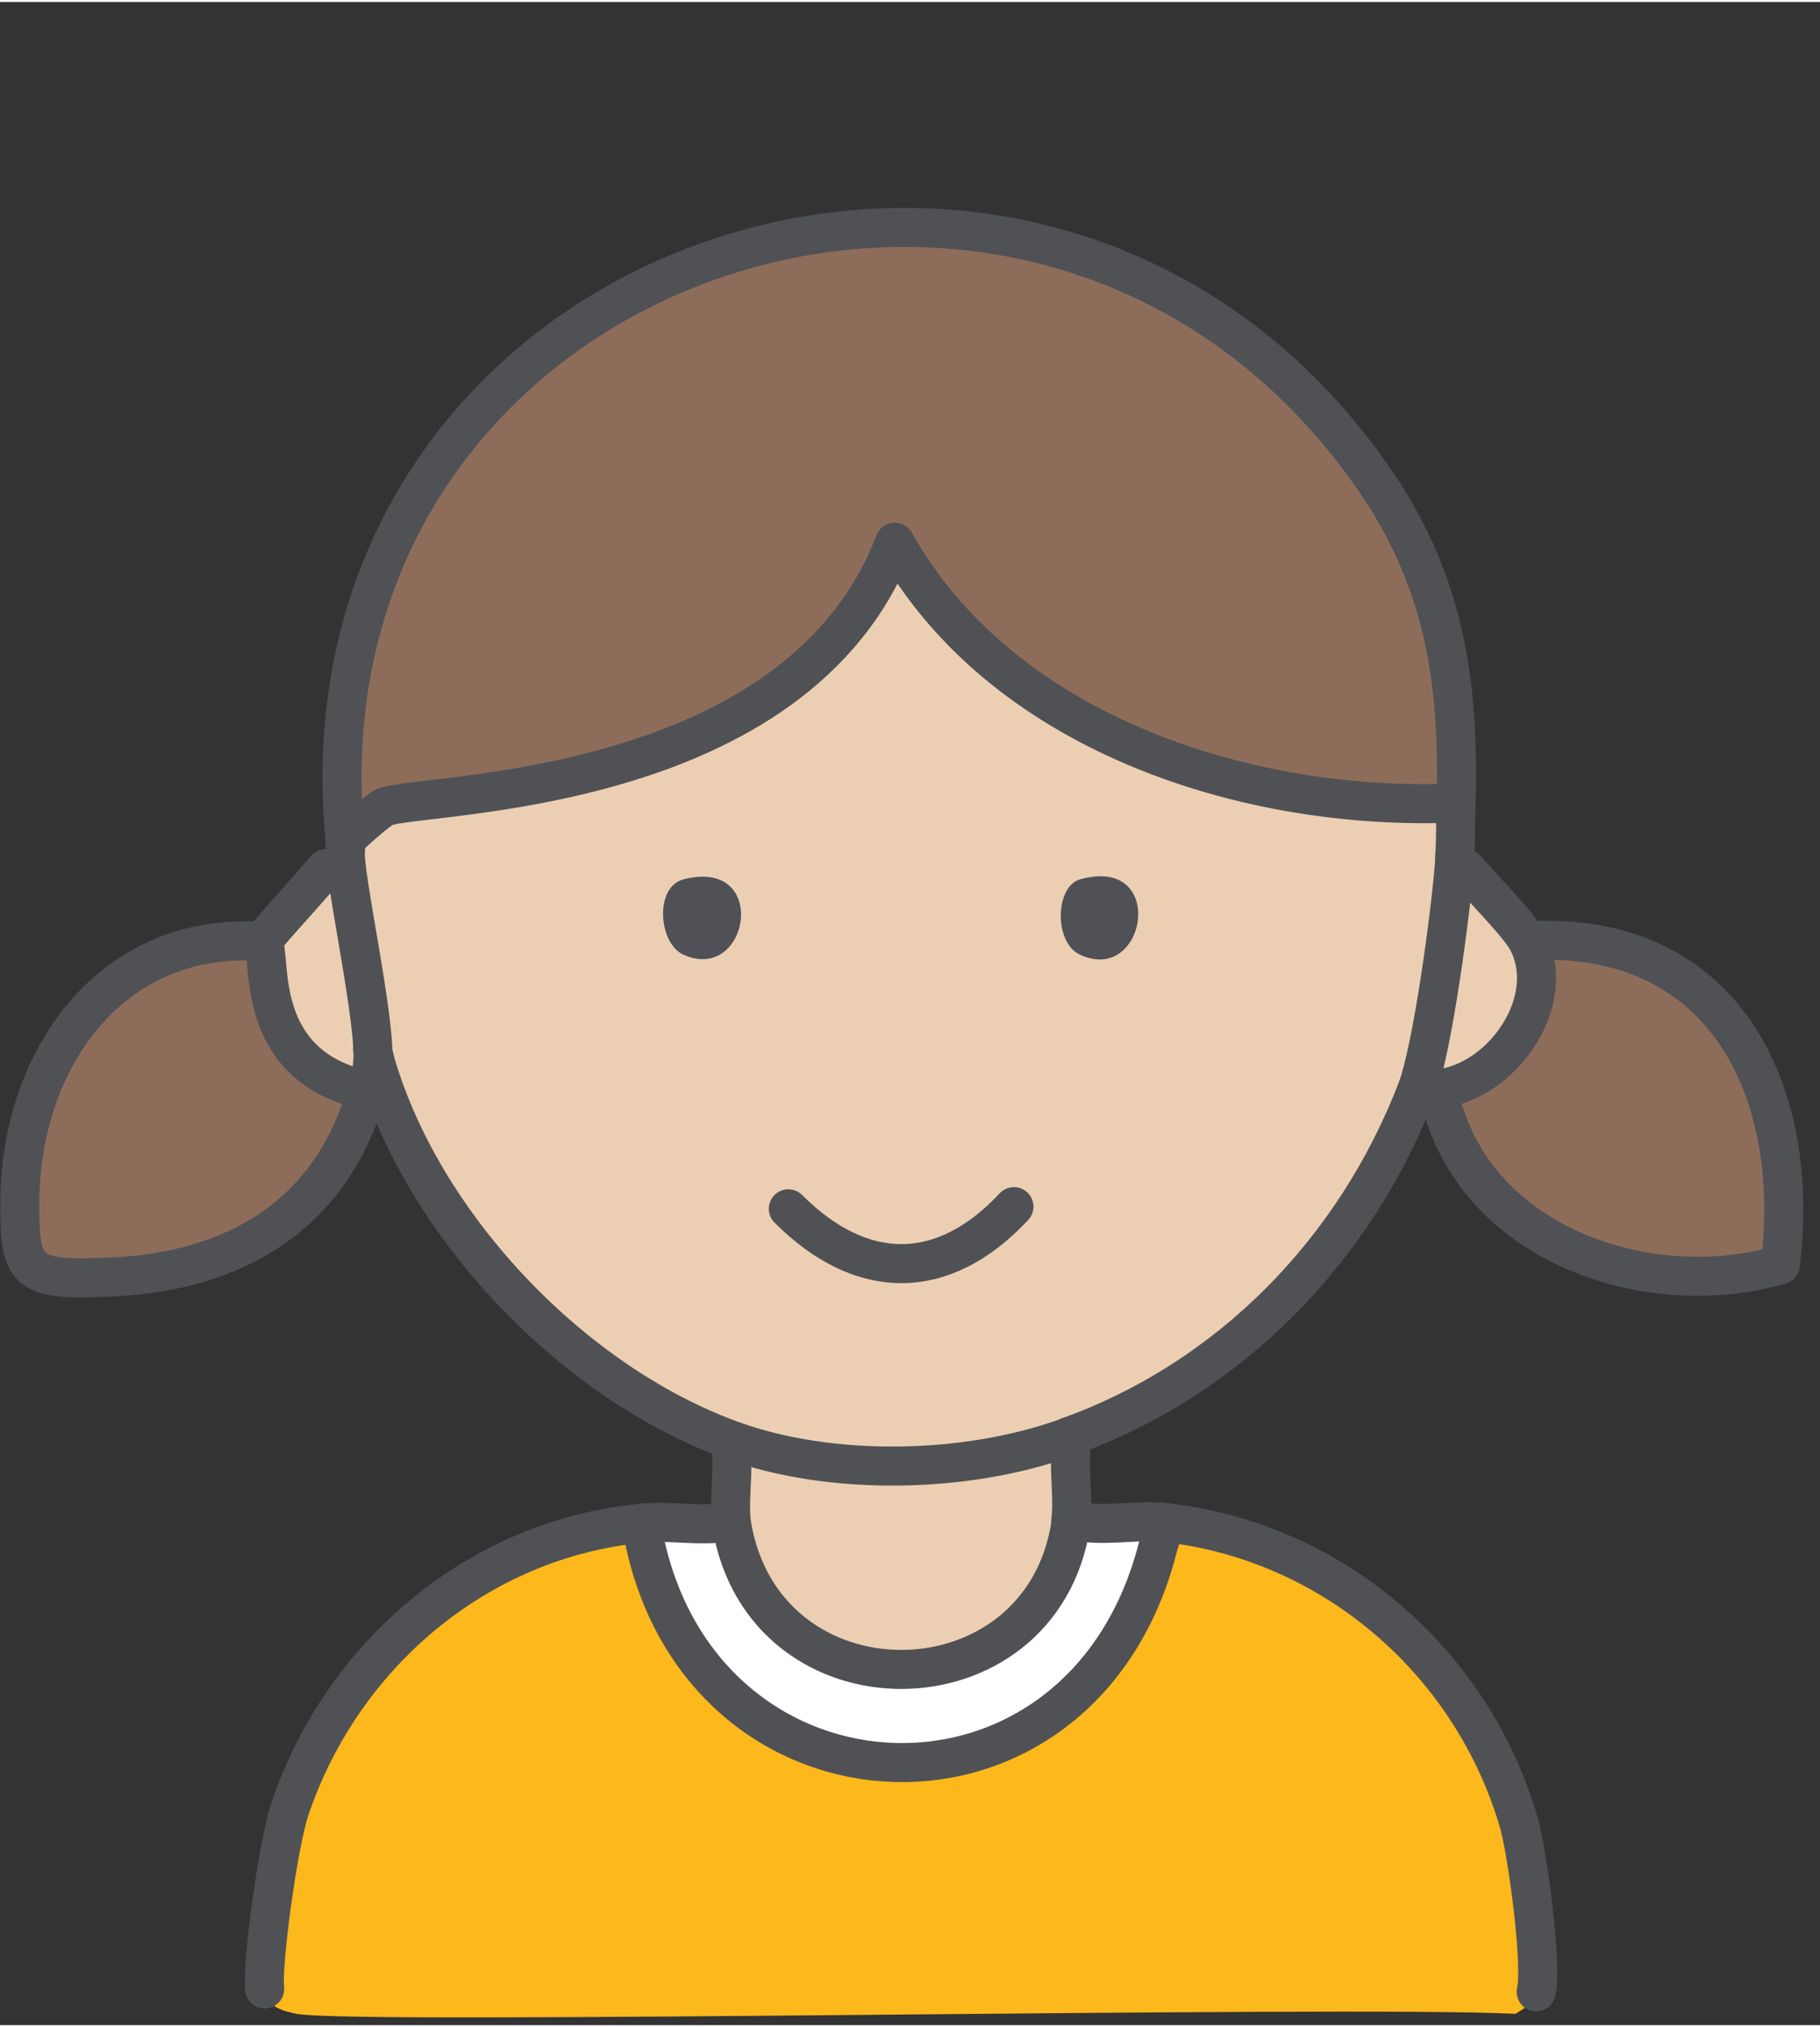 <?xml version="1.0" encoding="UTF-8"?>
<!DOCTYPE svg PUBLIC '-//W3C//DTD SVG 1.0//EN'
          'http://www.w3.org/TR/2001/REC-SVG-20010904/DTD/svg10.dtd'>
<svg height="285" preserveAspectRatio="xMidYMid meet" version="1.0" viewBox="-0.0 -29.0 256.5 285.0" width="256" xmlns="http://www.w3.org/2000/svg" xmlns:xlink="http://www.w3.org/1999/xlink" zoomAndPan="magnify"
><rect x="-0.0" y="-29.0" width="256.5" height="285.0" fill="#333333" stroke="none"/><g
  ><g
    ><g id="change1_1"
      ><path d="M90.4,185.2l.4,2.4c8.5,40.6,61.8,42.8,72.4,1,.3-1.1.5-2.3.9-3.4,23.7,2.6,43.3,19.6,49.9,42.4,1.3,4.4,3.4,19.9,2.4,23.7,0,.4,0,.8,0,1.3l-2.8,1.8c-24.9-1.2-163.1,1.6-171.8,0-2-.4-4.3-1-4.5-3.5-.4-3.6,1.9-20.3,3.5-25.2,7.3-21.8,26.5-38.2,49.6-40.4Z" fill="#fdb81c"
      /></g
      ><g id="change2_1"
      ><path d="M205.4,84.3l-2-.3c-28.8.7-62.3-10.3-77.2-36.8-13.7,36.1-66.5,35.1-71.9,37.3-1,.4-5.4,4.3-5.6,4.9h0v-.6C40.9,6.3,146.5-29,193.5,37.6c10.4,14.8,12.4,29.2,11.9,46.6ZM202.8,124l.3,2c5.3,20.3,29.4,28.2,47.8,22.9,3-24.1-7.6-46.6-34.4-45.7l-1.1.2c4.4,8.5-3.6,19.8-12.5,20.7h-.5c0,0,.5,0,.5,0ZM37,103.3h-.6c-20.9-1.1-33.3,16.6-33.6,36.2-.1,10.6.6,11.7,13.1,11.1,17.1-.8,30.7-8.6,35.7-25.9,0-.2.1-.4.2-.5l-2.2-.3c-14.1-4.4-11.2-18.8-12.6-20.5h0Z" fill="#8d6d5a"
      /></g
      ><g id="change3_1"
      ><path d="M103.1,185.4c4.4,27.5,43.6,27.1,47.8.1,0-.1,0-.3,0-.5l2,.2c3.5.3,7.8-.4,11.1,0-.5,1.1-.6,2.2-.9,3.4-10.6,41.9-63.9,39.6-72.4-1l-.4-2.4c3.2-.3,7.3.4,10.7,0h2.1Z" fill="#fff"
      /></g
      ><g id="change4_1"
      ><path d="M150.2,173.3c.2,0,.3-.2.5-.2l.3,2.2c-.2,3.1.4,6.9,0,9.8,0,.1,0,.3,0,.5-4.2,27-43.3,27.4-47.8-.1-.4-2.8.2-6.6,0-9.6v-2.2c14.1,5.1,33.1,4.7,47.1-.3ZM48.7,90.3c-1.3.1-1.7,1.5-2.8,2.7-2.8,3.3-5.8,6.5-8.6,9.8l-.3.4h0c1.4,1.7-1.5,16.1,12.6,20.5l2.2.3c0,.2-.1.4-.2.5,0-.2.1-.4.2-.5.3-1.1.6-2.3.7-3.5.7-5.5-4.3-27.4-3.8-30.3ZM206.7,93.3l-1.6-1.2c0-.2,0-.3,0-.5,0,.2,0,.3,0,.5-.5,6.9-3.1,26.2-5.3,32.1h2.5c0,0,.5-.1.5-.1,8.9-1,16.9-12.2,12.5-20.7-1.1-2.2-6.5-7.6-8.6-10.1ZM203.4,83.9c-28.8.7-62.3-10.3-77.2-36.8-13.7,36.1-66.5,35.1-71.9,37.3-1,.4-5.4,4.3-5.6,4.9h0c0,.1,0,.4,0,.5,0,.1,0,.3,0,.5-.5,2.9,4.4,24.9,3.8,30.3h.6c6.8,22.9,27.8,44.8,50.1,52.9,14,5.1,33,4.7,47-.3.2,0,.3-.2.5-.2,22.8-8.2,40.4-26.3,49.1-48.9,2.2-5.8,4.8-25.1,5.3-32.1,0-.2,0-.3,0-.5.2-2.5.1-4.9.2-7.3l-2-.3Z" fill="#eccfb3"
      /></g
      ><g id="change5_1"
      ><path d="M96.3,94.6c12.3-3.2,9.3,14.8,0,10.6-3.5-1.6-4.1-9.5,0-10.6ZM152.2,105.2c9.4,4.4,12.4-14.1,0-10.6-3.5,1-3.7,8.9,0,10.6Z" fill="#4f5156"
      /></g
      ><path d="M150.9,175.2c-.2,3.1.4,6.9,0,9.8,0,.1,0,.3,0,.5-4.2,27-43.3,27.4-47.8-.1-.4-2.8.2-6.6,0-9.6M216.5,251.3c.9-3.7-1.2-19.3-2.4-23.7-6.6-22.8-26.3-39.8-49.9-42.4-3.3-.4-7.6.4-11.1,0M101.1,185.3c-3.4.3-7.5-.4-10.7,0-23.1,2.2-42.3,18.6-49.6,40.4-1.6,4.9-3.9,21.5-3.5,25.2M90.8,187.6c8.5,40.6,61.8,42.8,72.4,1l.3-1M48.6,89.3c.2-.6,4.7-4.5,5.6-4.9,5.3-2.1,58.1-1.2,71.9-37.3,14.9,26.5,48.4,37.5,77.2,36.8M37,103.3h-.6c-20.9-1.1-33.3,16.6-33.6,36.2-.1,10.6.6,11.7,13.1,11.1,17.1-.8,30.7-8.6,35.7-25.9,0-.2.1-.4.2-.5.3-1.1.6-2.3.7-3.5.7-5.5-4.3-27.4-3.8-30.3,0-.2-.1-.4,0-.5M52.5,118.4c.1.8.3,1.5.5,2.3,6.8,22.9,27.8,44.8,50.1,52.9,14,5.1,33,4.7,47-.3.2,0,.3-.2.5-.2,22.8-8.2,40.4-26.3,49.1-48.9,2.2-5.8,4.8-25.1,5.3-32.1,0-.2,0-.3,0-.5.2-2.5.1-4.9.2-7.3.5-17.4-1.5-31.8-11.9-46.6C146.5-29,40.9,6.3,48.6,88.7v.6M37,103.3l.3-.4c2.8-3.3,5.8-6.5,8.6-9.8M37,103.3c1.4,1.7-1.5,16.1,12.6,20.5M203.1,126c5.3,20.3,29.4,28.2,47.8,22.9,3-24.1-7.6-46.6-34.4-45.7M202.3,124.1h.5c8.9-1,16.9-12.3,12.5-20.8-1.1-2.2-6.5-7.6-8.6-10.1M111.1,141c10.3,10.3,21.8,10.4,31.8-.3" fill="none" stroke="#505155" stroke-linecap="round" stroke-linejoin="round" stroke-width="5.5"
    /></g
  ></g
></svg
>
